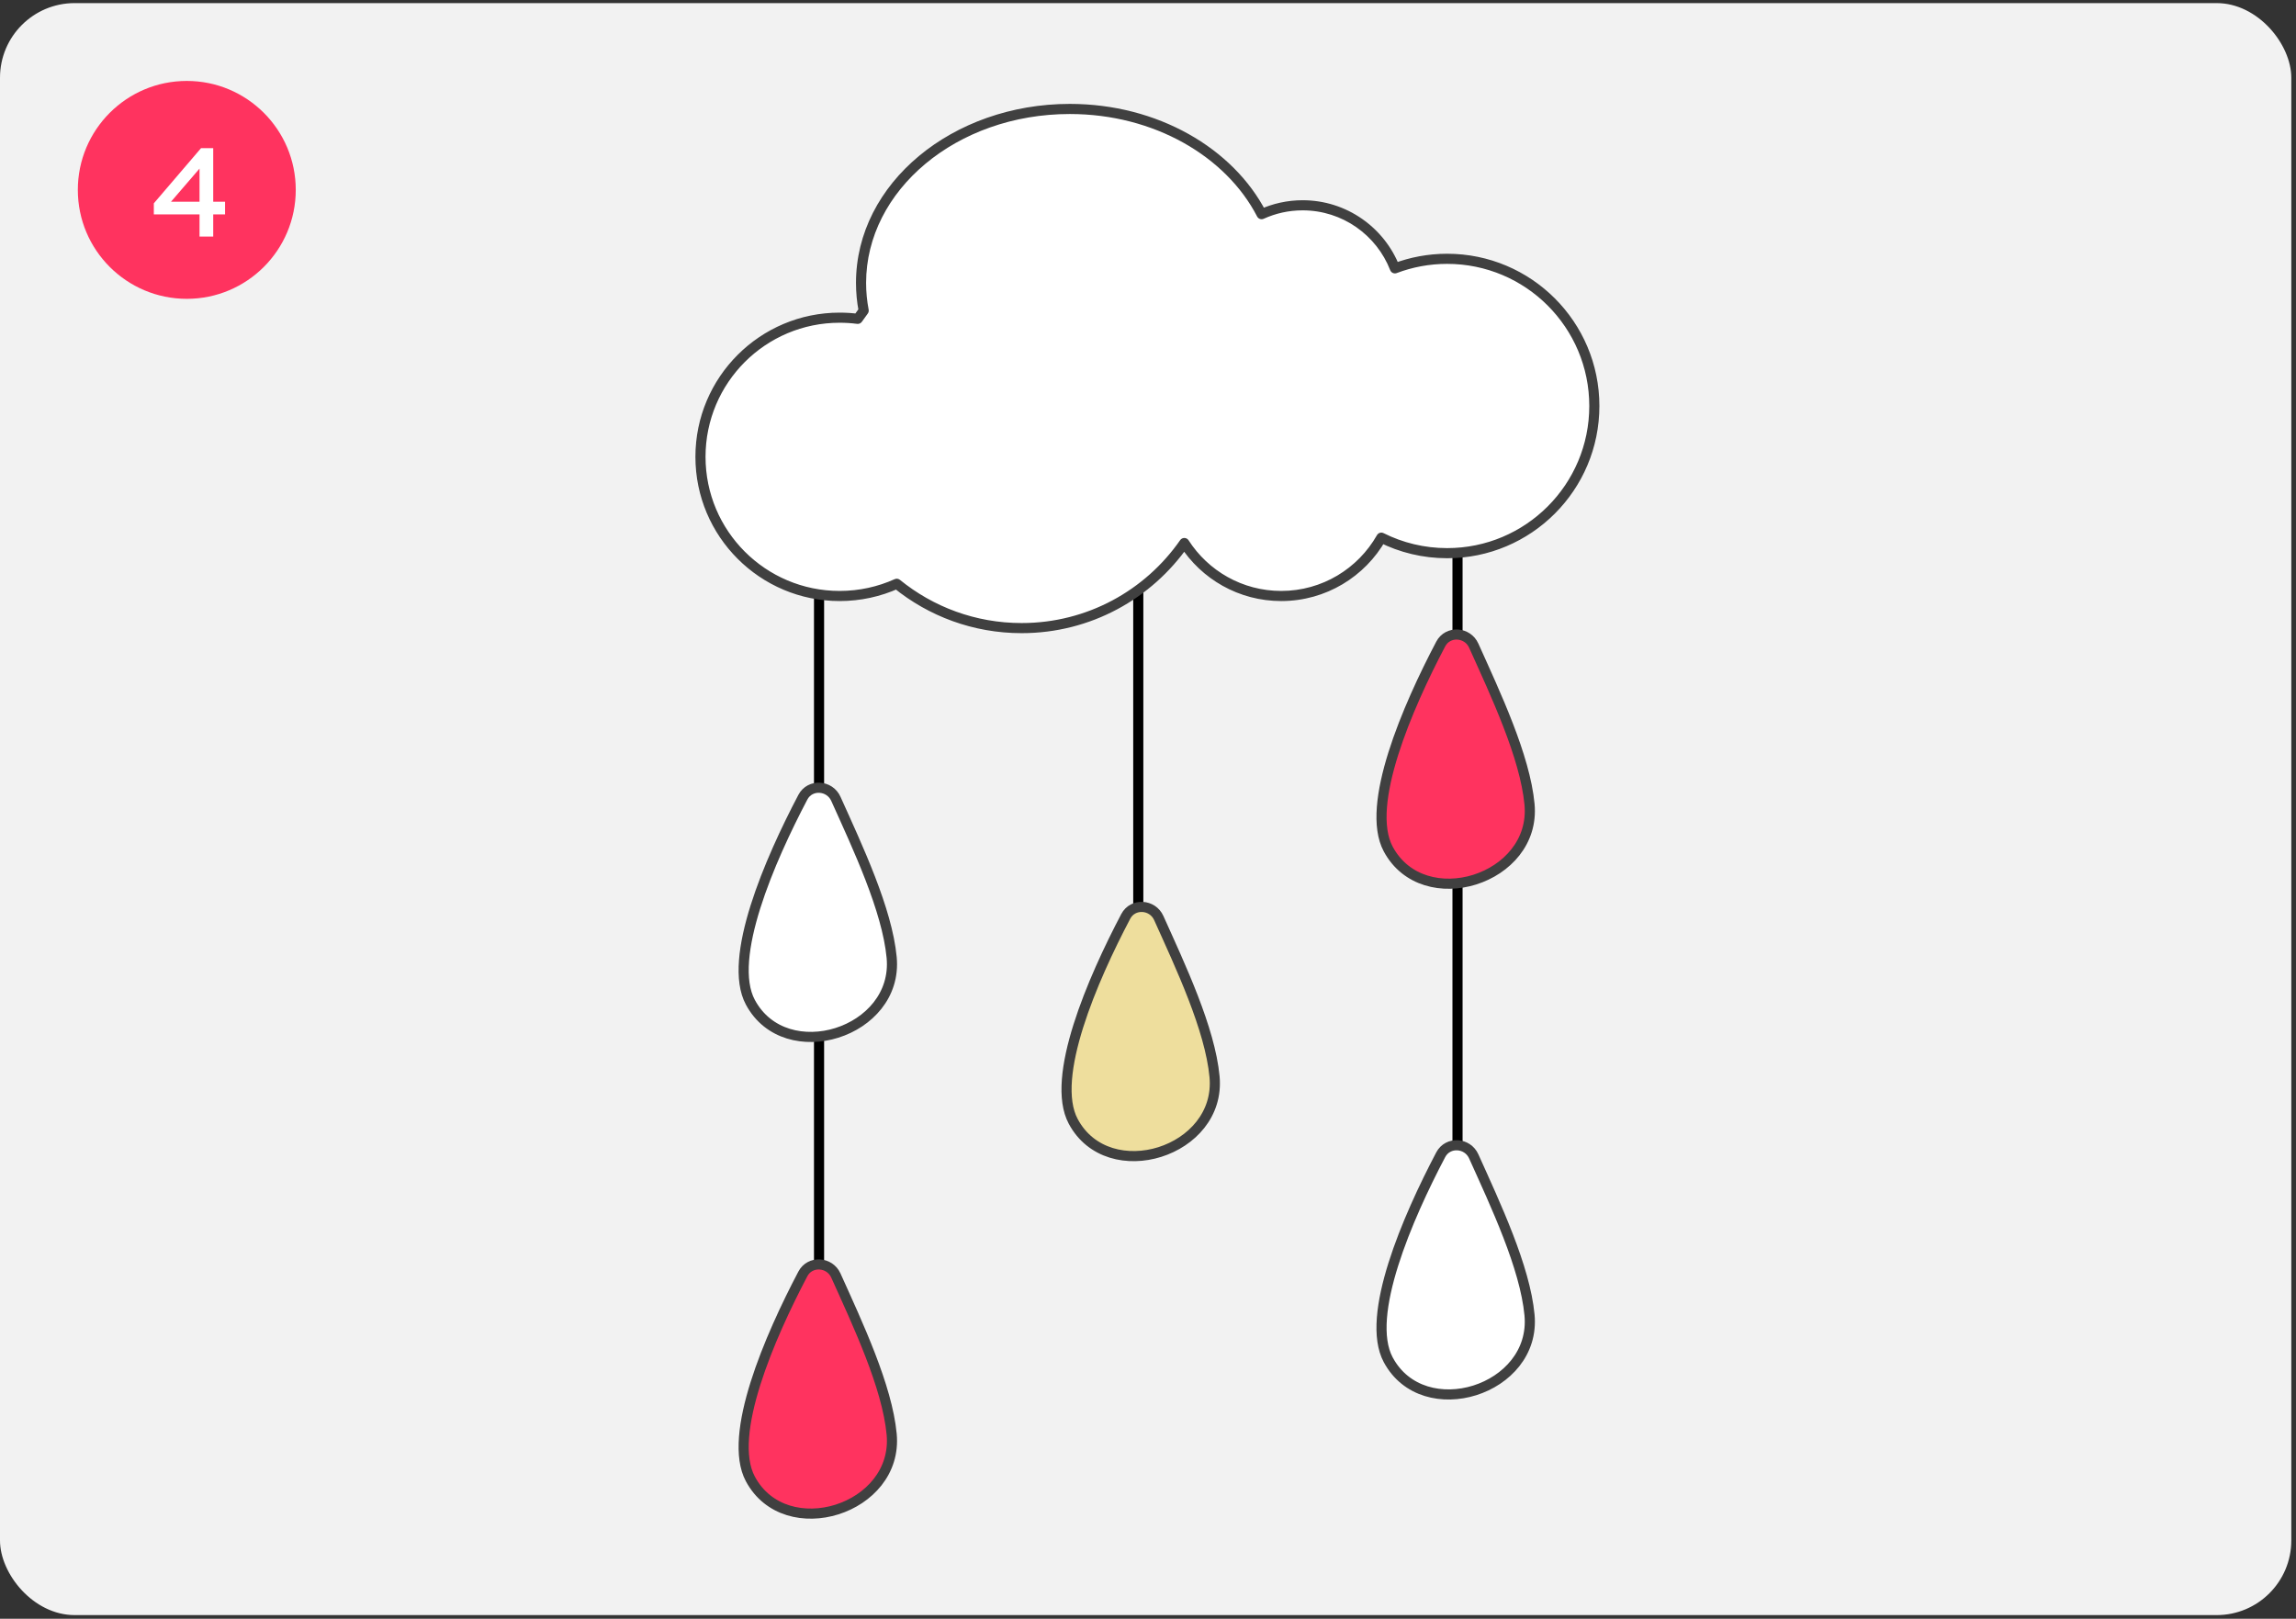 <svg width="295" height="208" viewBox="0 0 295 208" fill="none" xmlns="http://www.w3.org/2000/svg">
<rect x="0" y="0" width="295" height="208" fill="#333333" stroke="none"/>
<rect y="0.399" width="294.397" height="207.133" rx="9.589" fill="#F2F2F2"/>
<circle cx="24" cy="24.399" r="14" fill="#FF335F"/>
<path d="M25.636 30.399V27.551H19.764V26.127L25.828 19.039H27.396V25.919H28.916V27.551H27.396V30.399H25.636ZM21.972 25.919H25.636V21.663L21.972 25.919Z" fill="white"/>
<path d="M105.235 71.423V172.793" stroke="black" stroke-width="1.3"/>
<path d="M96.409 128.784C93.392 123.153 98.938 110.45 103.156 102.437C104.067 100.706 106.593 100.863 107.396 102.646C110.197 108.869 113.988 116.886 114.565 123.034C115.472 132.717 100.948 137.256 96.409 128.784Z" fill="white" stroke="#404040" stroke-width="1.3" stroke-linecap="round" stroke-linejoin="round"/>
<path d="M146.251 32.751V134.12" stroke="black" stroke-width="1.3"/>
<path d="M187.268 58.532V159.902" stroke="black" stroke-width="1.3"/>
<path d="M178.365 109.095C175.348 103.465 180.893 90.762 185.112 82.749C186.023 81.018 188.549 81.175 189.351 82.958C192.152 89.181 195.944 97.198 196.52 103.346C197.428 113.029 182.903 117.568 178.365 109.095Z" fill="#FF335F" stroke="#404040" stroke-width="1.3" stroke-linecap="round" stroke-linejoin="round"/>
<path d="M96.409 190.036C93.392 184.405 98.938 171.702 103.156 163.689C104.067 161.958 106.593 162.115 107.396 163.898C110.197 170.121 113.988 178.138 114.565 184.286C115.472 193.969 100.948 198.508 96.409 190.036Z" fill="#FF335F" stroke="#404040" stroke-width="1.3" stroke-linecap="round" stroke-linejoin="round"/>
<path d="M178.365 174.723C175.348 169.092 180.893 156.389 185.112 148.376C186.023 146.645 188.549 146.802 189.351 148.585C192.152 154.808 195.944 162.825 196.52 168.973C197.428 178.656 182.903 183.195 178.365 174.723Z" fill="white" stroke="#404040" stroke-width="1.3" stroke-linecap="round" stroke-linejoin="round"/>
<path fill-rule="evenodd" clip-rule="evenodd" d="M110.97 39.91C110.747 38.751 110.631 37.562 110.631 36.351C110.631 24.007 122.639 14 137.452 14C148.5 14 157.988 19.567 162.097 27.518C163.703 26.786 165.488 26.379 167.368 26.379C172.764 26.379 177.376 29.739 179.225 34.481C181.311 33.689 183.572 33.256 185.935 33.256C196.38 33.256 204.847 41.723 204.847 52.168C204.847 62.613 196.38 71.08 185.935 71.08C182.897 71.08 180.025 70.363 177.481 69.09C174.939 73.564 170.13 76.582 164.616 76.582C159.389 76.582 154.796 73.869 152.166 69.775C147.57 76.383 139.922 80.708 131.263 80.708C125.179 80.708 119.595 78.573 115.217 75.012C112.978 76.02 110.495 76.582 107.88 76.582C98.005 76.582 90 68.576 90 58.701C90 48.826 98.005 40.821 107.88 40.821C108.669 40.821 109.446 40.872 110.207 40.971C110.452 40.61 110.707 40.256 110.97 39.91Z" fill="white"/>
<path d="M110.97 39.91L111.488 40.302C111.599 40.155 111.643 39.968 111.608 39.787L110.97 39.91ZM162.097 27.518L161.52 27.817C161.679 28.125 162.051 28.253 162.367 28.11L162.097 27.518ZM179.225 34.481L178.62 34.717C178.749 35.049 179.122 35.215 179.456 35.089L179.225 34.481ZM177.481 69.09L177.772 68.508C177.463 68.353 177.087 68.468 176.916 68.768L177.481 69.09ZM152.166 69.775L152.713 69.424C152.596 69.241 152.395 69.129 152.178 69.125C151.961 69.121 151.757 69.226 151.633 69.404L152.166 69.775ZM115.217 75.012L115.627 74.508C115.436 74.353 115.174 74.318 114.95 74.419L115.217 75.012ZM110.207 40.971L110.124 41.615C110.367 41.647 110.607 41.539 110.745 41.336L110.207 40.971ZM111.608 39.787C111.393 38.668 111.281 37.52 111.281 36.351H109.981C109.981 37.603 110.101 38.833 110.331 40.032L111.608 39.787ZM111.281 36.351C111.281 24.472 122.882 14.65 137.452 14.65V13.35C122.396 13.35 109.981 23.542 109.981 36.351H111.281ZM137.452 14.65C148.296 14.65 157.539 20.114 161.52 27.817L162.675 27.22C158.437 19.02 148.705 13.35 137.452 13.35V14.65ZM167.368 25.729C165.393 25.729 163.516 26.157 161.828 26.927L162.367 28.11C163.89 27.416 165.582 27.029 167.368 27.029V25.729ZM179.831 34.245C177.888 29.261 173.041 25.729 167.368 25.729V27.029C172.487 27.029 176.864 30.216 178.62 34.717L179.831 34.245ZM185.935 32.606C183.492 32.606 181.152 33.054 178.994 33.873L179.456 35.089C181.469 34.325 183.652 33.906 185.935 33.906V32.606ZM205.497 52.168C205.497 41.364 196.739 32.606 185.935 32.606V33.906C196.021 33.906 204.197 42.082 204.197 52.168H205.497ZM185.935 71.73C196.739 71.73 205.497 62.972 205.497 52.168H204.197C204.197 62.254 196.021 70.43 185.935 70.43V71.73ZM177.19 69.671C179.822 70.989 182.793 71.73 185.935 71.73V70.43C183 70.43 180.228 69.738 177.772 68.508L177.19 69.671ZM164.616 77.232C170.373 77.232 175.393 74.08 178.046 69.411L176.916 68.768C174.484 73.047 169.887 75.932 164.616 75.932V77.232ZM151.619 70.126C154.363 74.399 159.159 77.232 164.616 77.232V75.932C159.62 75.932 155.228 73.34 152.713 69.424L151.619 70.126ZM131.263 81.358C140.143 81.358 147.988 76.921 152.7 70.146L151.633 69.404C147.153 75.844 139.7 80.058 131.263 80.058V81.358ZM114.807 75.516C119.296 79.168 125.025 81.358 131.263 81.358V80.058C125.334 80.058 119.893 77.978 115.627 74.508L114.807 75.516ZM107.88 77.232C110.589 77.232 113.163 76.65 115.484 75.605L114.95 74.419C112.794 75.391 110.401 75.932 107.88 75.932V77.232ZM89.35 58.701C89.35 68.935 97.646 77.232 107.88 77.232V75.932C98.364 75.932 90.65 68.217 90.65 58.701H89.35ZM107.88 40.171C97.646 40.171 89.35 48.467 89.35 58.701H90.65C90.65 49.185 98.364 41.471 107.88 41.471V40.171ZM110.291 40.326C109.502 40.224 108.697 40.171 107.88 40.171V41.471C108.641 41.471 109.39 41.52 110.124 41.615L110.291 40.326ZM110.451 39.517C110.182 39.873 109.921 40.236 109.67 40.605L110.745 41.336C110.984 40.985 111.231 40.64 111.488 40.302L110.451 39.517Z" fill="#404040"/>
<path d="M137.895 144.097C134.878 138.466 140.423 125.763 144.642 117.75C145.553 116.019 148.079 116.176 148.882 117.959C151.682 124.182 155.474 132.199 156.05 138.347C156.958 148.03 142.434 152.569 137.895 144.097Z" fill="#EEDE9D" stroke="#404040" stroke-width="1.3" stroke-linecap="round" stroke-linejoin="round"/>
</svg>
